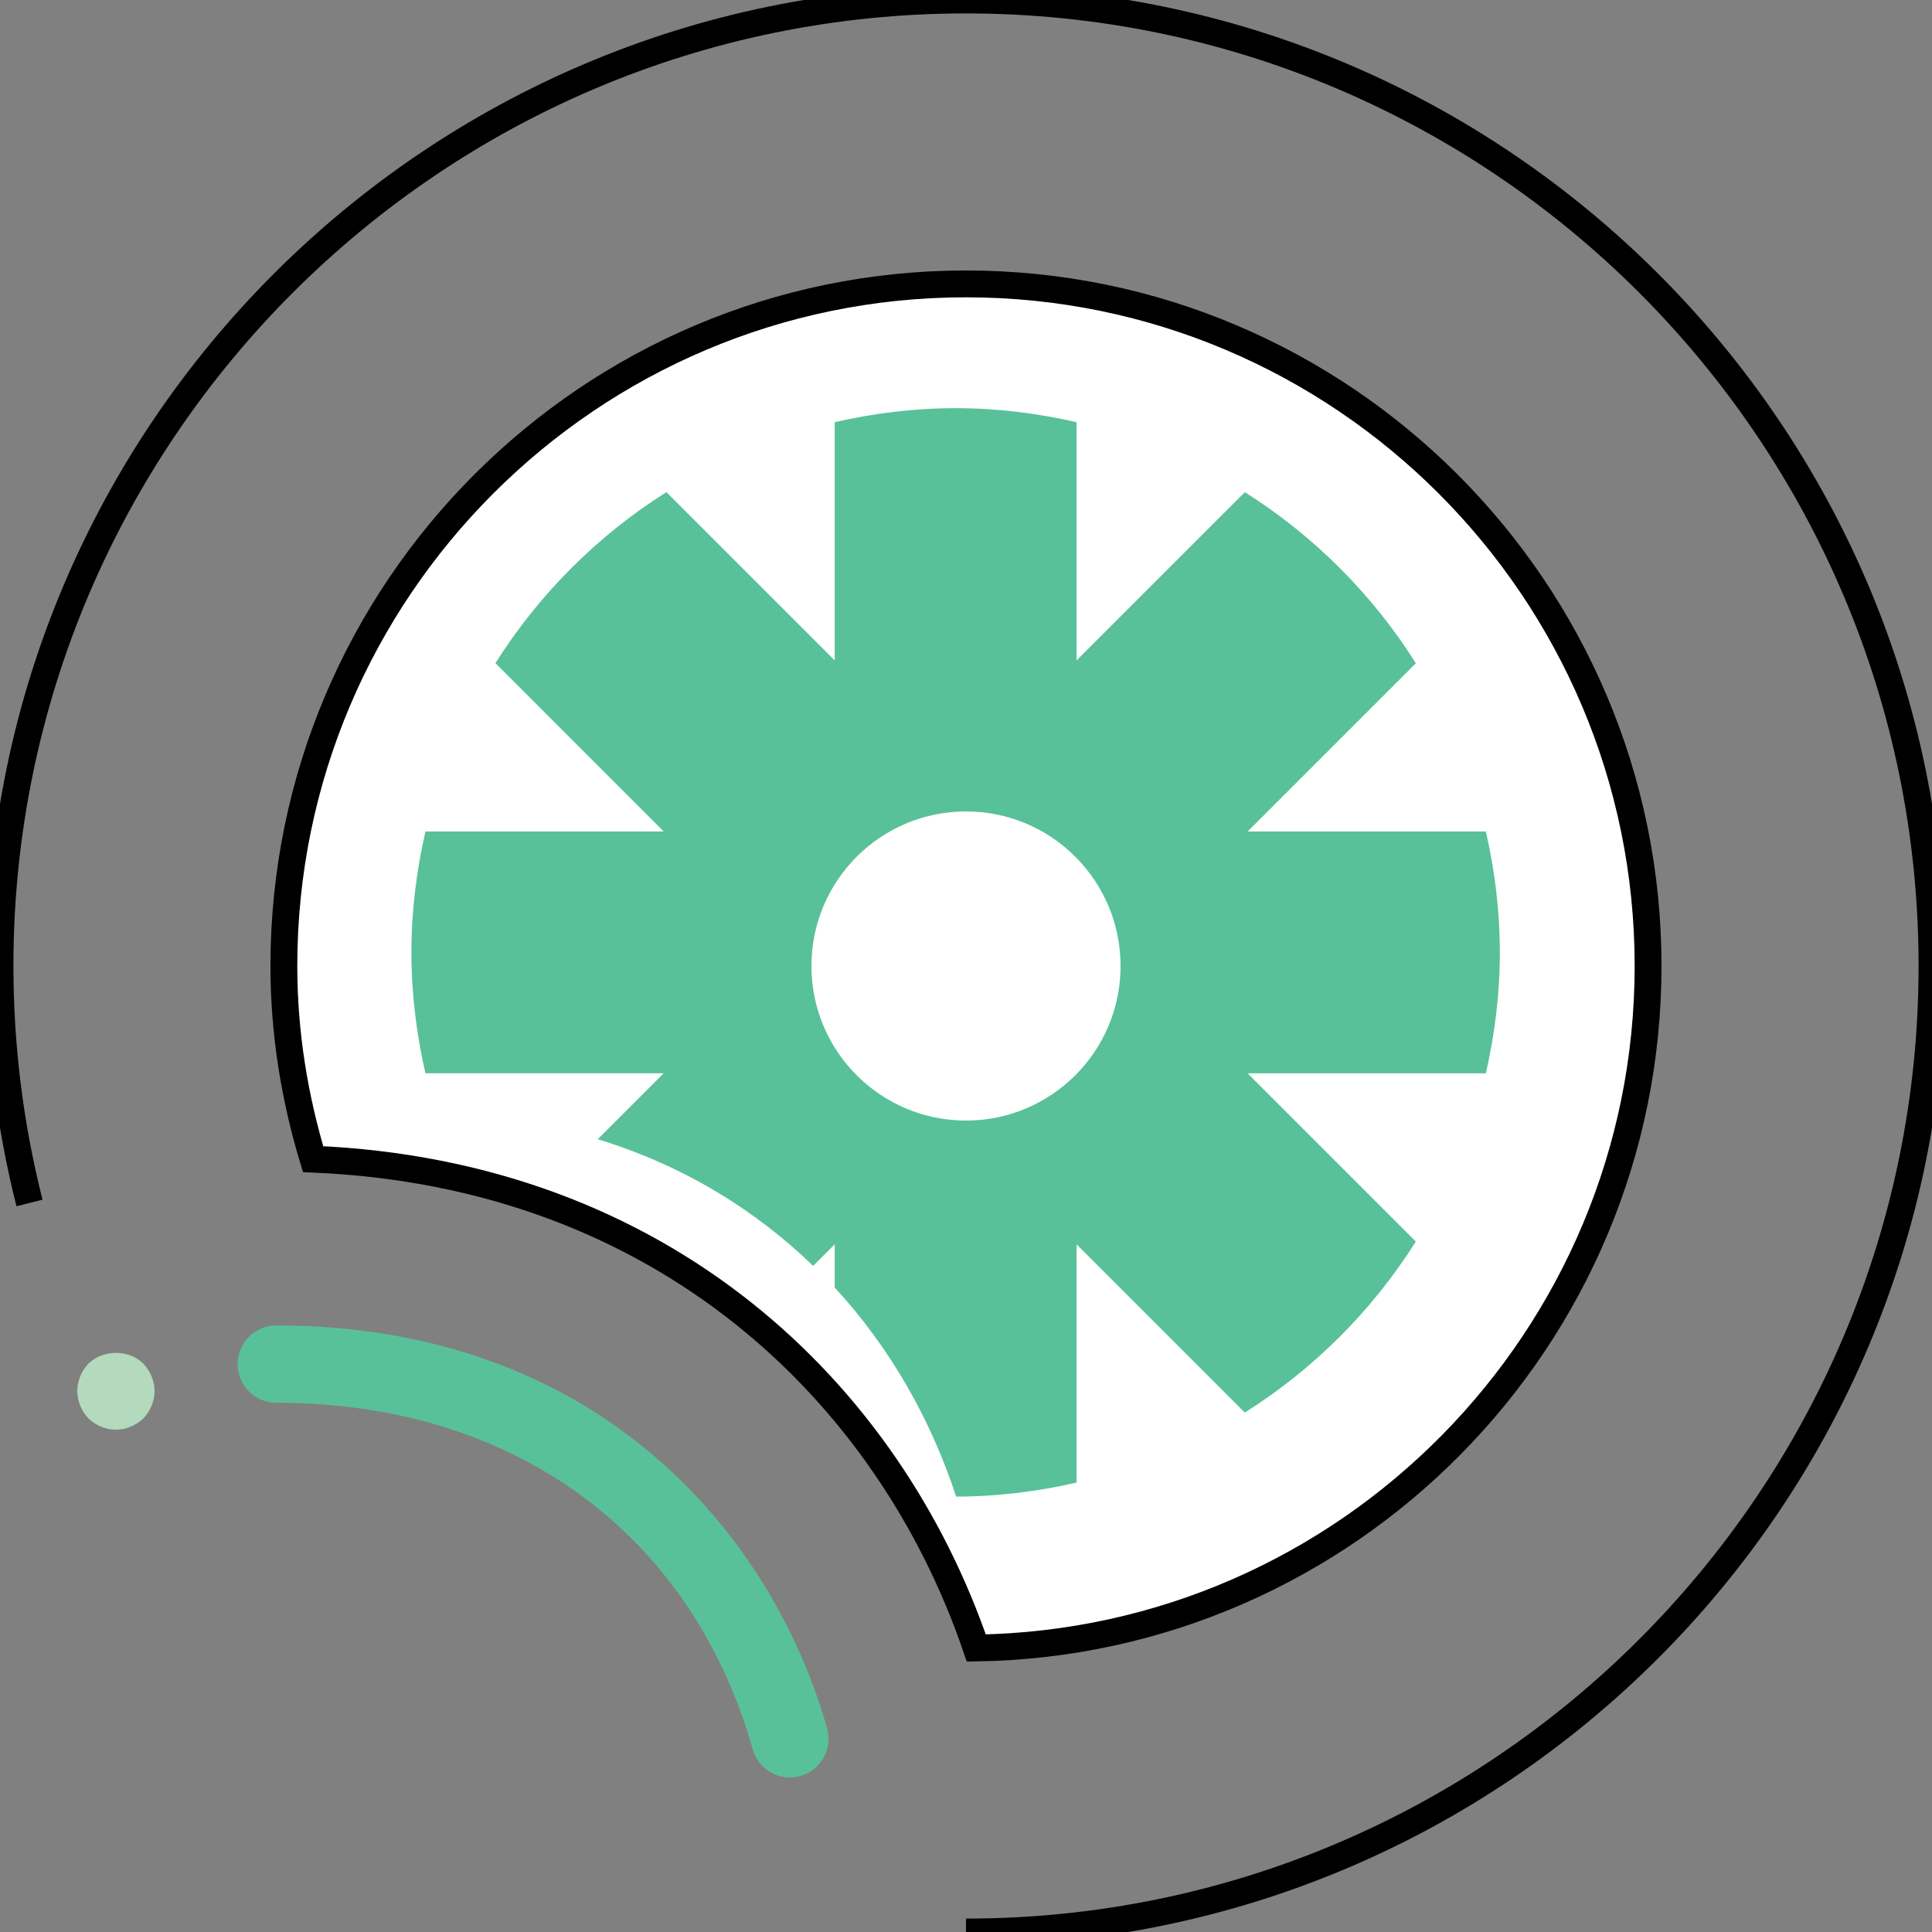 <svg width="72" height="72" viewBox="0 0 72 72" fill="none" xmlns="http://www.w3.org/2000/svg">
<rect x="0" y="0" width="72" height="72" fill="#808080" stroke="none"/>
<g clip-path="url(#clip0_35106_524005)">
<path d="M1.099 44.831C0.369 41.944 0 38.981 0 36C0 16.15 16.15 0 36 0C55.85 0 72 16.15 72 36C72 55.85 55.85 72 36 72" stroke="black"/>
<path d="M10.579 36C10.579 21.984 21.983 10.58 35.999 10.58C50.015 10.58 61.419 21.984 61.419 36C61.419 49.887 50.222 61.21 36.383 61.416C33.116 51.85 24.677 43.741 11.668 43.199C10.977 40.909 10.579 38.502 10.579 36Z" fill="white" stroke="black"/>
<path d="M55.895 35.493C55.895 33.942 55.705 32.437 55.373 30.986H46.496L52.765 24.717C51.143 22.144 48.964 19.966 46.391 18.342L40.121 24.611V15.734C38.668 15.401 37.165 15.211 35.614 15.211C34.062 15.211 32.559 15.401 31.107 15.733V24.61L24.836 18.34C22.264 19.962 20.086 22.142 18.463 24.714L24.733 30.986H15.855C15.523 32.437 15.332 33.942 15.332 35.493C15.332 37.043 15.523 38.547 15.854 39.998H24.733L22.276 42.456C25.467 43.432 28.146 45.088 30.303 47.175L31.107 46.373V47.983C33.192 50.244 34.702 52.93 35.633 55.774C37.178 55.772 38.675 55.582 40.121 55.252V46.374L46.39 52.643C48.964 51.02 51.142 48.841 52.764 46.269L46.495 40H55.373C55.705 38.547 55.895 37.043 55.895 35.493Z" fill="#58C19A"/>
<path d="M29.438 66.241C28.811 66.241 28.233 65.829 28.053 65.194C25.752 57.105 19.114 52.276 10.296 52.276C9.502 52.276 8.856 51.632 8.856 50.836C8.856 50.039 9.502 49.395 10.296 49.395C22.283 49.395 28.76 57.15 30.824 64.406C31.041 65.171 30.598 65.967 29.833 66.184C29.702 66.223 29.568 66.241 29.438 66.241Z" fill="#58C19A"/>
<path d="M36 41.76C39.181 41.76 41.76 39.181 41.76 36C41.76 32.819 39.181 30.24 36 30.24C32.819 30.24 30.24 32.819 30.24 36C30.24 39.181 32.819 41.76 36 41.76Z" fill="white"/>
<path d="M4.32 53.28C3.945 53.28 3.571 53.122 3.297 52.862C3.038 52.589 2.88 52.214 2.88 51.84C2.88 51.466 3.038 51.09 3.297 50.818C3.845 50.285 4.809 50.285 5.342 50.818C5.601 51.091 5.76 51.466 5.76 51.84C5.76 52.214 5.601 52.589 5.342 52.862C5.069 53.122 4.694 53.28 4.32 53.28Z" fill="#B3DABD"/>
</g>
<defs>
<clipPath id="clip0_35106_524005">
<rect width="72" height="72" fill="white"/>
</clipPath>
</defs>
</svg>
